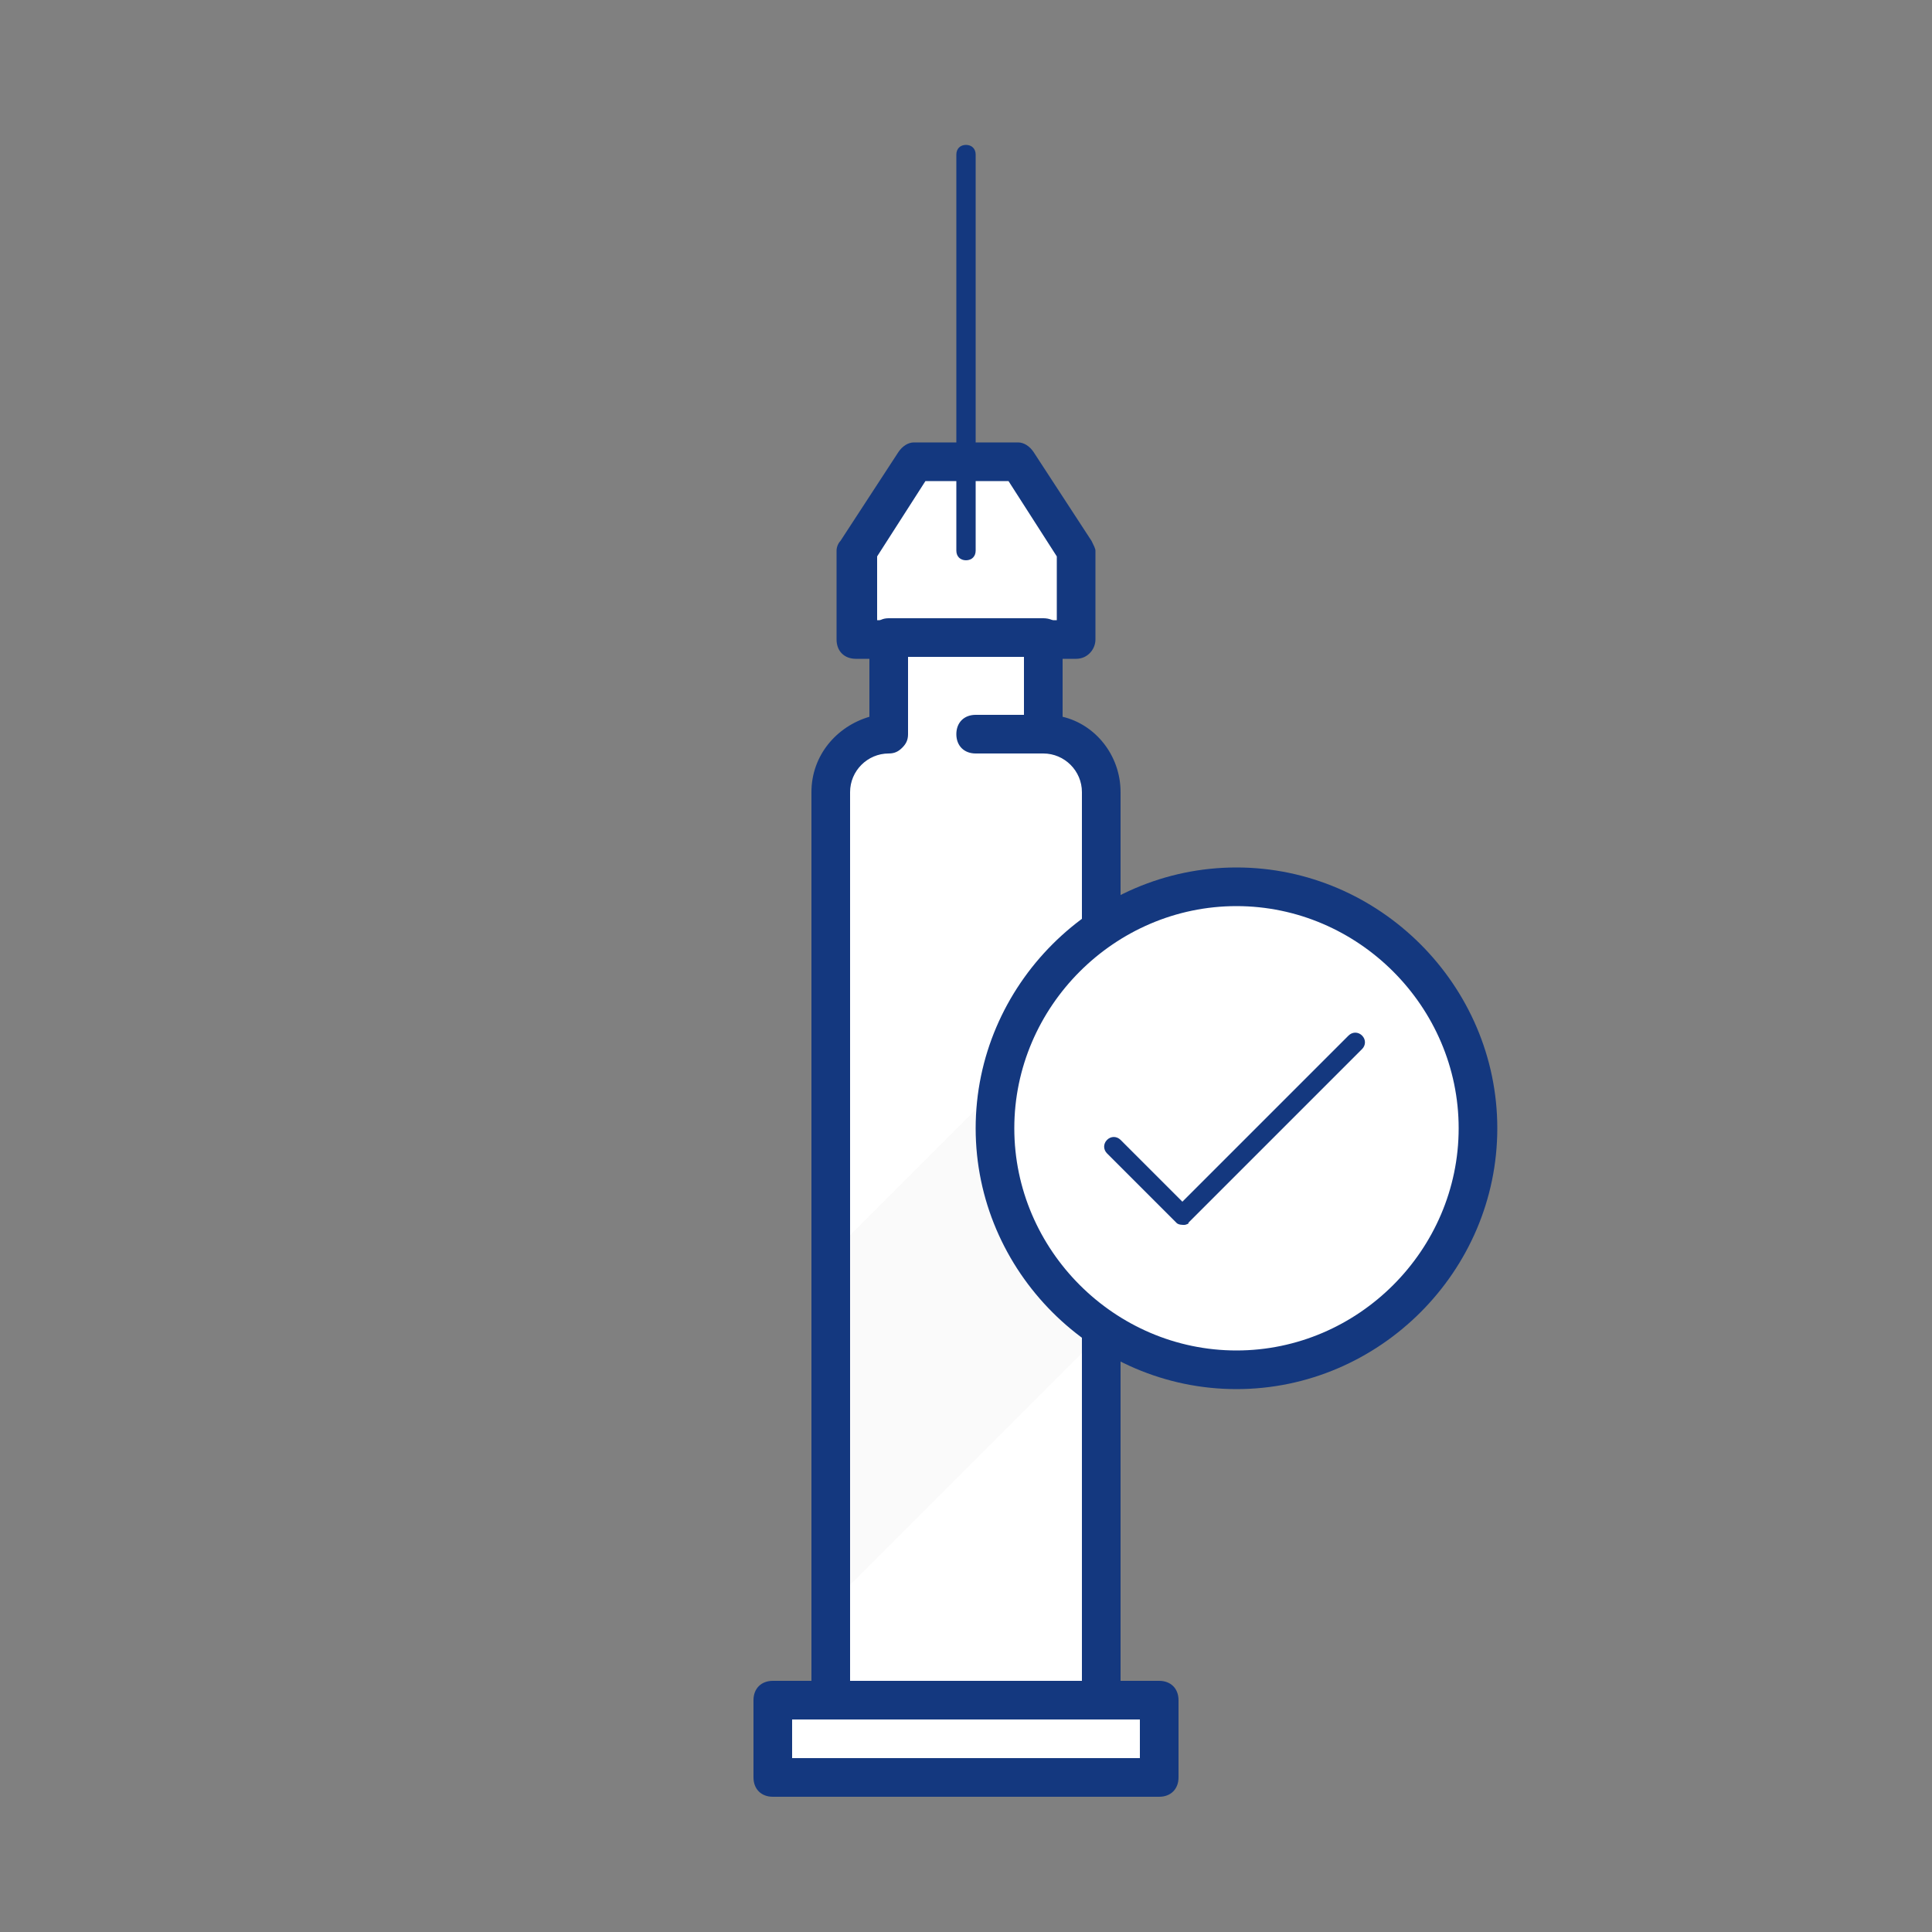 <?xml version="1.0" encoding="utf-8"?>
<!-- Generator: Adobe Illustrator 27.6.0, SVG Export Plug-In . SVG Version: 6.00 Build 0)  -->
<svg version="1.1" id="Layer_1" xmlns="http://www.w3.org/2000/svg" xmlns:xlink="http://www.w3.org/1999/xlink" x="0px" y="0px"
	 viewBox="0 0 100 100" style="enable-background:new 0 0 100 100;" xml:space="preserve">
<rect x="0" y="0" width="100" height="100" fill="#808080" stroke="none"/>
<style type="text/css">
	.st0{fill:#FFFFFF;}
	.st1{fill:#14387F;}
	.st2{opacity:0.3;clip-path:url(#SVGID_00000150797288669372143480000018301884377968927135_);}
	.st3{fill:#EDEDED;}
</style>
<g>
	<g>
		<g>
			<g>
				<g>
					<g>
						<g>
							<g>
								<g>
									<g>
										<g>
											<rect x="40" y="88" class="st0" width="20" height="4"/>
										</g>
									</g>
								</g>
							</g>
						</g>
					</g>
				</g>
			</g>
			<g>
				<g>
					<g>
						<g>
							<g>
								<g>
									<g>
										<g>
											<path class="st1" d="M60,93H40c-0.6,0-1-0.4-1-1v-4c0-0.6,0.4-1,1-1h20c0.6,0,1,0.4,1,1v4C61,92.6,60.6,93,60,93z M41,91
												h18v-2H41V91z"/>
										</g>
									</g>
								</g>
							</g>
						</g>
					</g>
				</g>
			</g>
		</g>
		<g>
			<g>
				<g>
					<g>
						<g>
							<g>
								<g>
									<g>
										<g>
											<polygon class="st0" points="55.7,33.1 44.3,33.1 44.3,28.5 47.3,23.9 52.7,23.9 55.7,28.5 											"/>
										</g>
									</g>
								</g>
							</g>
						</g>
					</g>
				</g>
			</g>
			<g>
				<g>
					<g>
						<g>
							<g>
								<g>
									<g>
										<g>
											<path class="st1" d="M55.7,34.1H44.3c-0.6,0-1-0.4-1-1v-4.6c0-0.2,0.1-0.4,0.2-0.5l3-4.6c0.2-0.3,0.5-0.5,0.8-0.5h5.4
												c0.3,0,0.6,0.2,0.8,0.5l3,4.6c0.1,0.2,0.2,0.4,0.2,0.5v4.6C56.7,33.6,56.3,34.1,55.7,34.1z M45.3,32.1h9.4v-3.3l-2.5-3.9
												h-4.3l-2.5,3.9V32.1z"/>
										</g>
									</g>
								</g>
							</g>
						</g>
					</g>
				</g>
			</g>
		</g>
		<g>
			<g>
				<g>
					<g>
						<g>
							<g>
								<g>
									<g>
										<g>
											<line class="st0" x1="50" y1="28.5" x2="50" y2="8"/>
										</g>
									</g>
								</g>
							</g>
						</g>
					</g>
				</g>
			</g>
			<g>
				<g>
					<g>
						<g>
							<g>
								<g>
									<g>
										<g>
											<path class="st1" d="M50,29c-0.3,0-0.5-0.2-0.5-0.5V8c0-0.3,0.2-0.5,0.5-0.5s0.5,0.2,0.5,0.5v20.5
												C50.5,28.8,50.3,29,50,29z"/>
										</g>
									</g>
								</g>
							</g>
						</g>
					</g>
				</g>
			</g>
		</g>
		<g>
			<g>
				<g>
					<g>
						<g>
							<g>
								<g>
									<g>
										<g>
											<path class="st0" d="M54,38c1.7,0,3,1.3,3,3v47H43V41c0-1.7,1.3-3,3-3l0-5h8L54,38h-3.5"/>
										</g>
									</g>
								</g>
							</g>
						</g>
					</g>
				</g>
			</g>
			<g>
				<g>
					<g>
						<g>
							<g>
								<g>
									<g>
										<g>
											<path class="st1" d="M57,89H43c-0.6,0-1-0.4-1-1V41c0-1.9,1.3-3.4,3-3.9l0-4.1c0-0.3,0.1-0.5,0.3-0.7
												c0.2-0.2,0.4-0.3,0.7-0.3h8c0.6,0,1,0.4,1,1v4.1c1.7,0.4,3,2,3,3.9v47C58,88.6,57.6,89,57,89z M44,87h12V41
												c0-1.1-0.9-2-2-2h-3.5c-0.6,0-1-0.4-1-1s0.4-1,1-1H53v-3h-6l0,4c0,0.3-0.1,0.5-0.3,0.7C46.5,38.9,46.3,39,46,39
												c-1.1,0-2,0.9-2,2V87z"/>
										</g>
									</g>
								</g>
							</g>
						</g>
					</g>
				</g>
			</g>
		</g>
	</g>
	<g>
		<defs>
			<path id="SVGID_1_" d="M46,39c-1.1,0-2,0.9-2,2v46h12V41c0-1.1-0.9-2-2-2h-3.5c-0.6,0-1-0.4-1-1s0.4-1,1-1H53v-3h-6l0,4
				c0,0.3-0.1,0.5-0.3,0.7S46.3,39,46,39z"/>
		</defs>
		<clipPath id="SVGID_00000111906650687067346060000003086261753250328463_">
			<use xlink:href="#SVGID_1_"  style="overflow:visible;"/>
		</clipPath>
		<g style="opacity:0.3;clip-path:url(#SVGID_00000111906650687067346060000003086261753250328463_);">
			<g>
				<g>
					<g>
						<g>
							<g>
								<g>
									<g>
										<g>
											
												<rect x="30" y="57.3" transform="matrix(0.707 -0.707 0.707 0.707 -29.417 56.33)" class="st3" width="46.7" height="12.8"/>
										</g>
									</g>
								</g>
							</g>
						</g>
					</g>
				</g>
			</g>
		</g>
	</g>
</g>
<g>
	<g>
		<g>
			<g>
				<g>
					<g>
						<g>
							<g>
								<g>
									<g>
										<circle class="st0" cx="64" cy="58.4" r="12.5"/>
									</g>
								</g>
							</g>
						</g>
					</g>
				</g>
			</g>
		</g>
		<g>
			<g>
				<g>
					<g>
						<g>
							<g>
								<g>
									<g>
										<path class="st1" d="M64,71.9c-7.4,0-13.5-6.1-13.5-13.5S56.6,44.9,64,44.9c7.4,0,13.5,6.1,13.5,13.5S71.4,71.9,64,71.9z
											 M64,46.9c-6.3,0-11.5,5.2-11.5,11.5S57.7,69.9,64,69.9c6.3,0,11.5-5.2,11.5-11.5S70.3,46.9,64,46.9z"/>
									</g>
								</g>
							</g>
						</g>
					</g>
				</g>
			</g>
		</g>
	</g>
	<g>
		<g>
			<g>
				<g>
					<g>
						<g>
							<g>
								<g>
									<g>
										<path class="st1" d="M61.3,63.4c-0.1,0-0.3,0-0.4-0.1l-3.6-3.6c-0.2-0.2-0.2-0.5,0-0.7s0.5-0.2,0.7,0l3.2,3.2l8.6-8.6
											c0.2-0.2,0.5-0.2,0.7,0s0.2,0.5,0,0.7l-9,9C61.6,63.3,61.4,63.4,61.3,63.4z"/>
									</g>
								</g>
							</g>
						</g>
					</g>
				</g>
			</g>
		</g>
	</g>
</g>
</svg>
